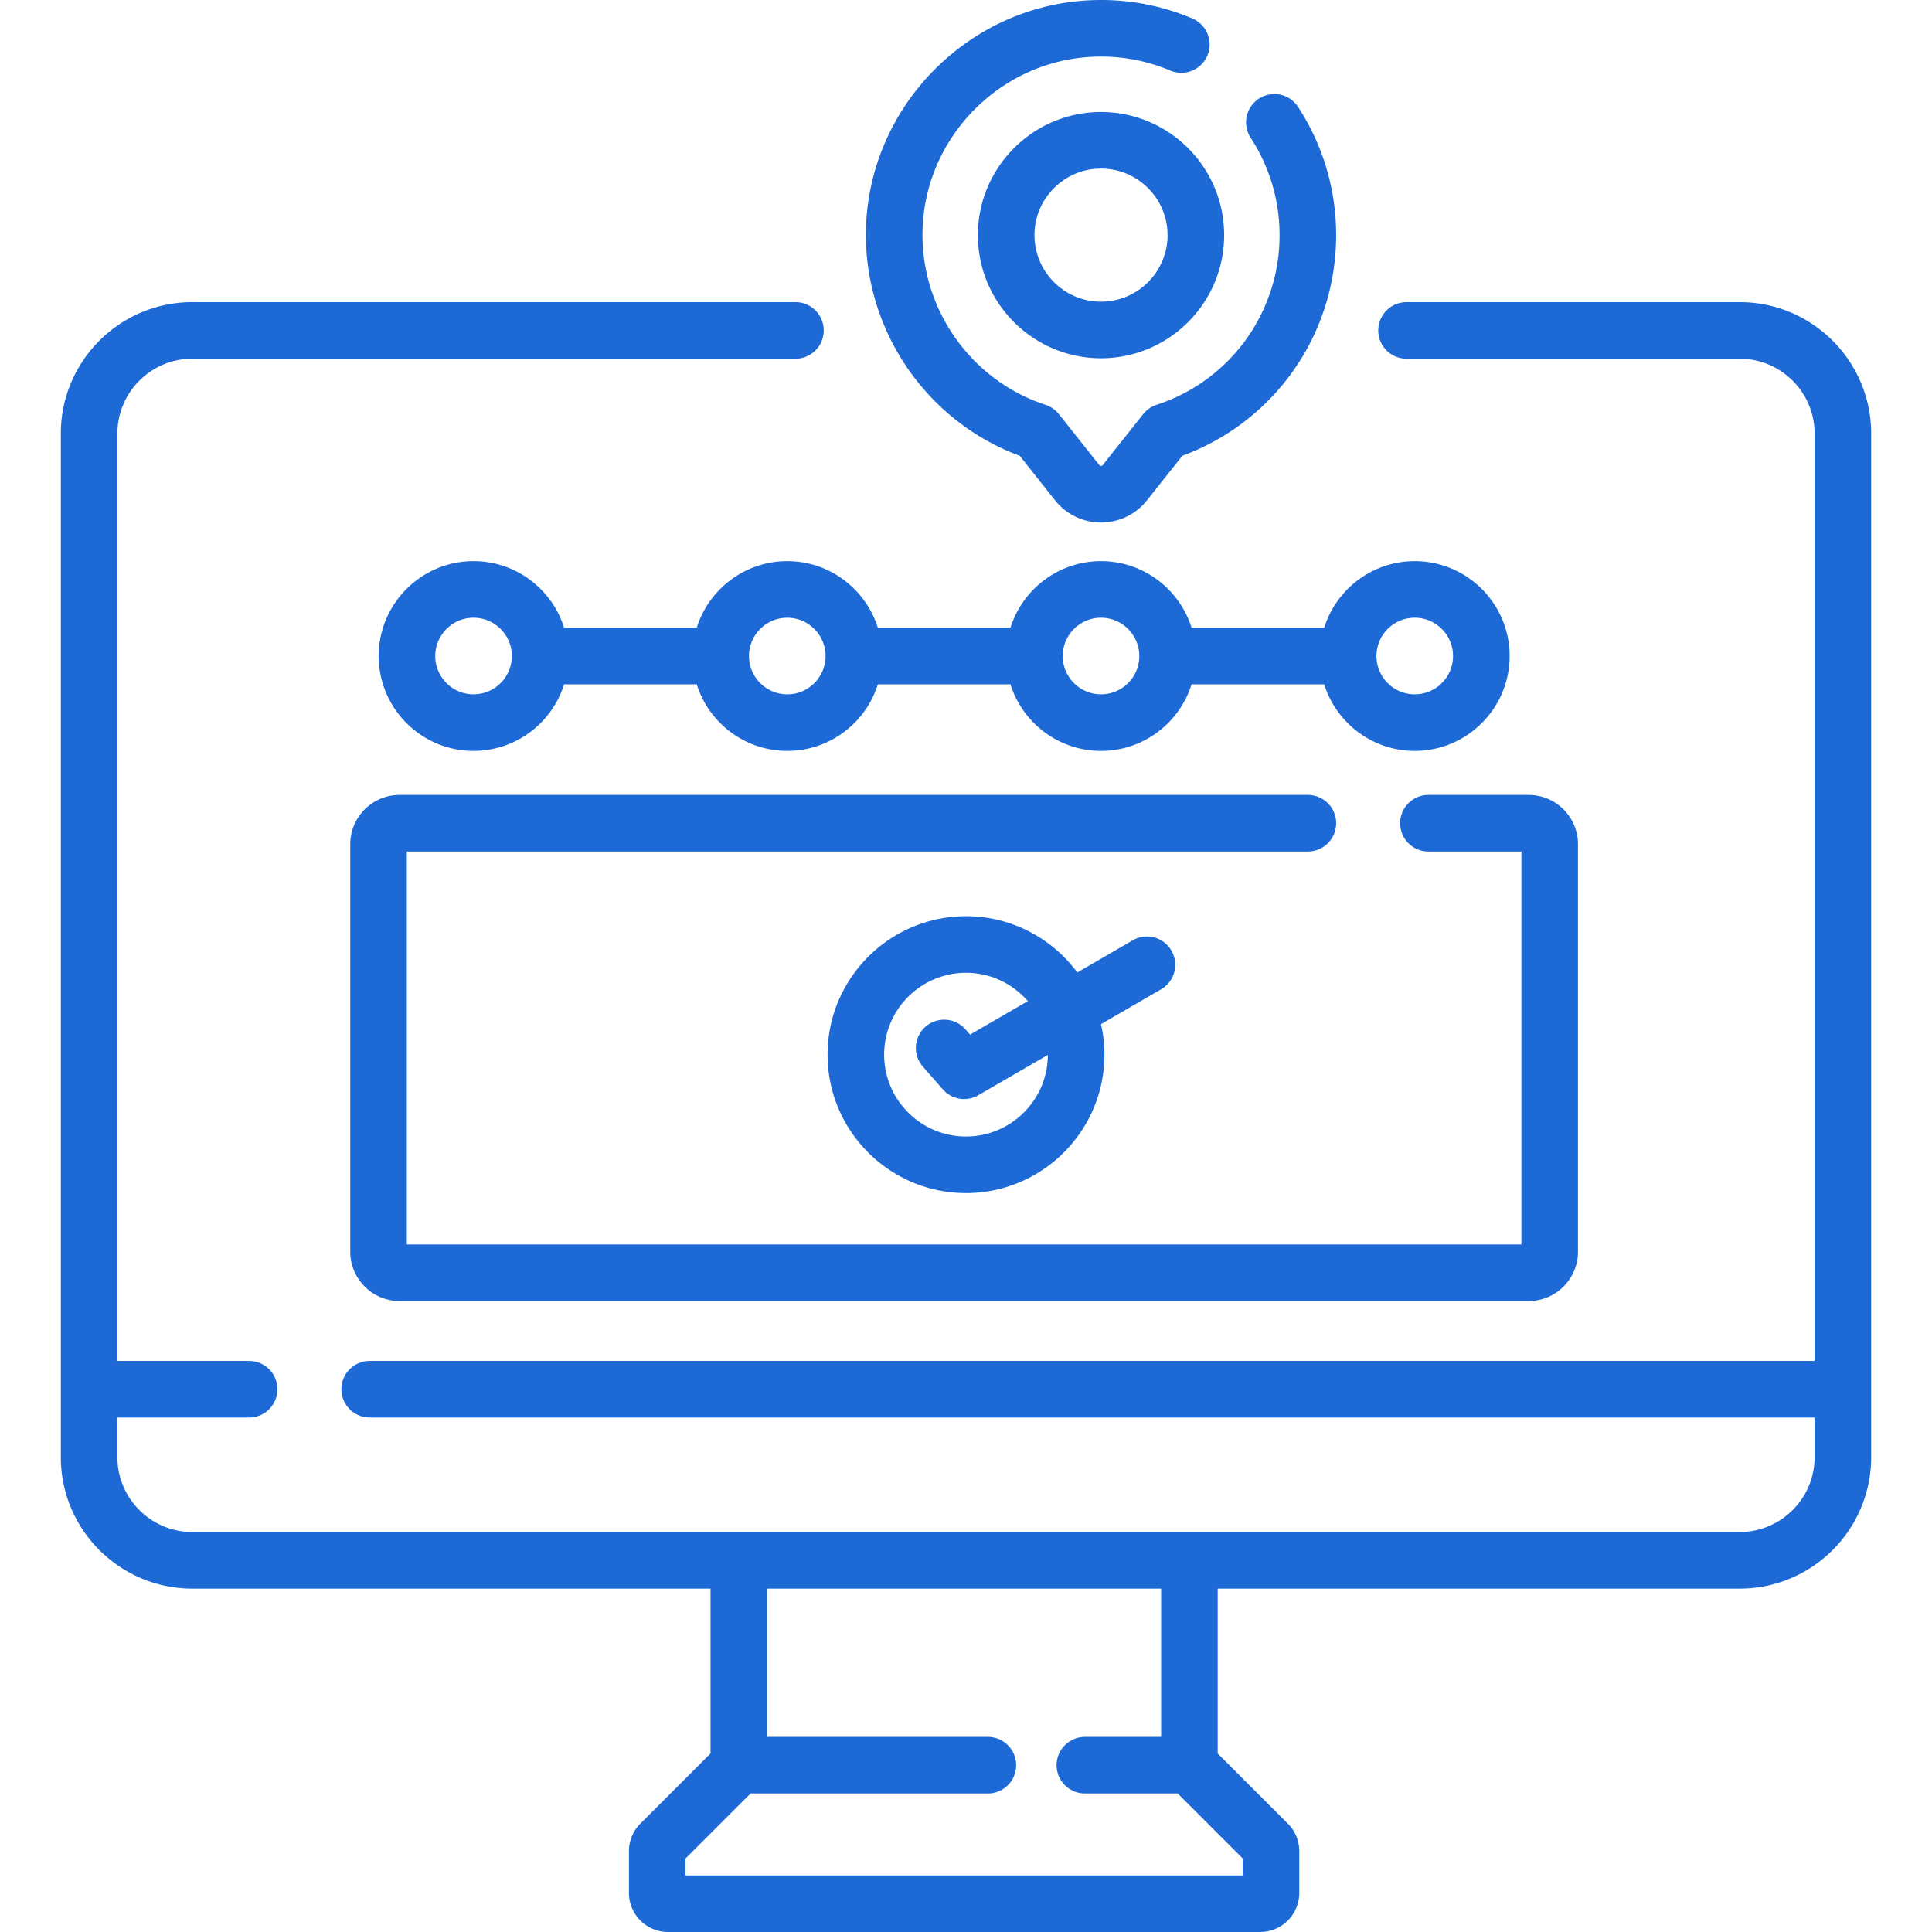 <?xml version="1.0" encoding="UTF-8"?>
<svg xmlns="http://www.w3.org/2000/svg" xmlns:xlink="http://www.w3.org/1999/xlink" xmlns:svgjs="http://svgjs.com/svgjs" version="1.1" width="512" height="512" x="0" y="0" viewBox="0 0 512.21 512.21" style="enable-background:new 0 0 512 512" xml:space="preserve" class="">
  <g>
    <path d="M461.234 80.105h-88.329a7.5 7.5 0 0 0 0 15h88.329c10.945 0 19.85 8.905 19.85 19.85v245.857H98.011a7.5 7.5 0 0 0 0 15h383.073v10.505c0 10.945-8.905 19.85-19.85 19.85H50.976c-10.945 0-19.85-8.905-19.85-19.85v-10.505h34.922a7.5 7.5 0 0 0 0-15H31.126V114.955c0-10.945 8.905-19.85 19.85-19.85h159.91a7.5 7.5 0 0 0 0-15H50.976c-19.216 0-34.85 15.634-34.85 34.85v271.363c0 19.216 15.634 34.85 34.85 34.85h137.398v43.713l-18.591 18.591a10.3 10.3 0 0 0-3.041 7.335v11.031c0 5.719 4.652 10.371 10.371 10.371h156.982c5.719 0 10.371-4.652 10.371-10.371v-11.031c0-2.771-1.08-5.376-3.038-7.333l-18.593-18.593v-43.713h138.398c19.216 0 34.85-15.634 34.85-34.85V114.955c.001-19.216-15.633-34.85-34.849-34.85zM307.836 460.488H287.62a7.5 7.5 0 0 0 0 15h24.609l17.238 17.238v4.484H181.743v-4.484l17.238-17.238h62.925a7.5 7.5 0 0 0 0-15h-58.532v-39.32h104.462z" fill="#1d6ad7" data-original="#000000" class=""></path>
    <path d="m270.334 120.826 9.365 11.801a15.494 15.494 0 0 0 12.202 5.895c4.782 0 9.23-2.148 12.203-5.895l9.363-11.799c24.482-9.007 40.771-32.225 40.771-58.49a62.095 62.095 0 0 0-10.127-34.043 7.5 7.5 0 0 0-12.558 8.203 47.13 47.13 0 0 1 7.686 25.84 47.227 47.227 0 0 1-32.622 44.993 7.5 7.5 0 0 0-3.545 2.467l-10.717 13.505a.536.536 0 0 1-.453.219c-.279 0-.405-.159-.453-.219l-10.717-13.505a7.5 7.5 0 0 0-3.545-2.467c-19.905-6.506-33.309-25.691-32.594-46.654.833-24.455 20.624-44.495 45.054-45.624 7.188-.335 14.164.914 20.734 3.705a7.501 7.501 0 0 0 5.864-13.806C307.589 1.276 298.414-.366 288.954.07c-32.185 1.487-58.255 27.885-59.353 60.097-.914 26.819 15.732 51.43 40.733 60.659z" fill="#1d6ad7" data-original="#000000" class=""></path>
    <path d="M291.901 29.695c-17.999 0-32.643 14.644-32.643 32.643s14.644 32.643 32.643 32.643 32.643-14.644 32.643-32.643-14.644-32.643-32.643-32.643zm0 50.285c-9.728 0-17.643-7.915-17.643-17.643s7.915-17.643 17.643-17.643 17.643 7.915 17.643 17.643-7.915 17.643-17.643 17.643zM184.715 166.425h-35.161c-3.198-10.216-12.751-17.65-24.008-17.65-13.868 0-25.15 11.282-25.15 25.15s11.282 25.151 25.15 25.151c11.257 0 20.81-7.434 24.008-17.651h35.161c3.198 10.217 12.751 17.651 24.008 17.651s20.81-7.434 24.008-17.651h35.161c3.198 10.217 12.751 17.651 24.008 17.651s20.81-7.434 24.008-17.651h35.161c3.198 10.217 12.751 17.651 24.008 17.651 13.868 0 25.151-11.283 25.151-25.151s-11.283-25.15-25.151-25.15c-11.257 0-20.81 7.434-24.008 17.65h-35.161c-3.198-10.216-12.751-17.65-24.008-17.65s-20.81 7.434-24.008 17.65h-35.161c-3.198-10.216-12.751-17.65-24.008-17.65s-20.809 7.433-24.008 17.65zm-59.169 17.65c-5.597 0-10.15-4.554-10.15-10.151s4.553-10.15 10.15-10.15 10.151 4.553 10.151 10.15-4.554 10.151-10.151 10.151zm249.532-20.301c5.597 0 10.151 4.553 10.151 10.15s-4.554 10.151-10.151 10.151-10.15-4.554-10.15-10.151 4.553-10.15 10.15-10.15zm-83.177 0c5.597 0 10.15 4.553 10.15 10.15s-4.553 10.151-10.15 10.151-10.15-4.554-10.15-10.151 4.553-10.15 10.15-10.15zm-73.027 10.151c0 5.597-4.553 10.151-10.15 10.151s-10.151-4.554-10.151-10.151 4.554-10.15 10.151-10.15 10.15 4.552 10.15 10.15zM310.566 252.025a7.5 7.5 0 0 0-10.25-2.729l-14.702 8.52c-6.691-9.038-17.426-14.91-29.509-14.91-20.236 0-36.7 16.464-36.7 36.7s16.463 36.7 36.7 36.7 36.7-16.463 36.7-36.7a36.66 36.66 0 0 0-.91-8.093l15.943-9.239a7.5 7.5 0 0 0 2.728-10.249zm-54.461 49.28c-11.965 0-21.7-9.734-21.7-21.7s9.734-21.7 21.7-21.7c6.543 0 12.414 2.915 16.396 7.509l-15.322 8.879-1.228-1.4a7.5 7.5 0 1 0-11.277 9.891l5.293 6.035a7.494 7.494 0 0 0 9.399 1.544l18.438-10.684c-.041 11.931-9.758 21.626-21.699 21.626z" fill="#1d6ad7" data-original="#000000" class=""></path>
    <path d="M354.238 218.25a7.5 7.5 0 0 0-7.5-7.5H105.935c-7.209 0-13.075 5.866-13.075 13.075v108.026c0 7.209 5.865 13.075 13.075 13.075h299.341c7.209 0 13.075-5.866 13.075-13.075V223.825c0-7.209-5.865-13.075-13.075-13.075h-26.575a7.5 7.5 0 0 0 0 15h24.649v104.177H107.86V225.75h238.878a7.5 7.5 0 0 0 7.5-7.5z" fill="#1d6ad7" data-original="#000000" class=""></path>
  </g>
</svg>

